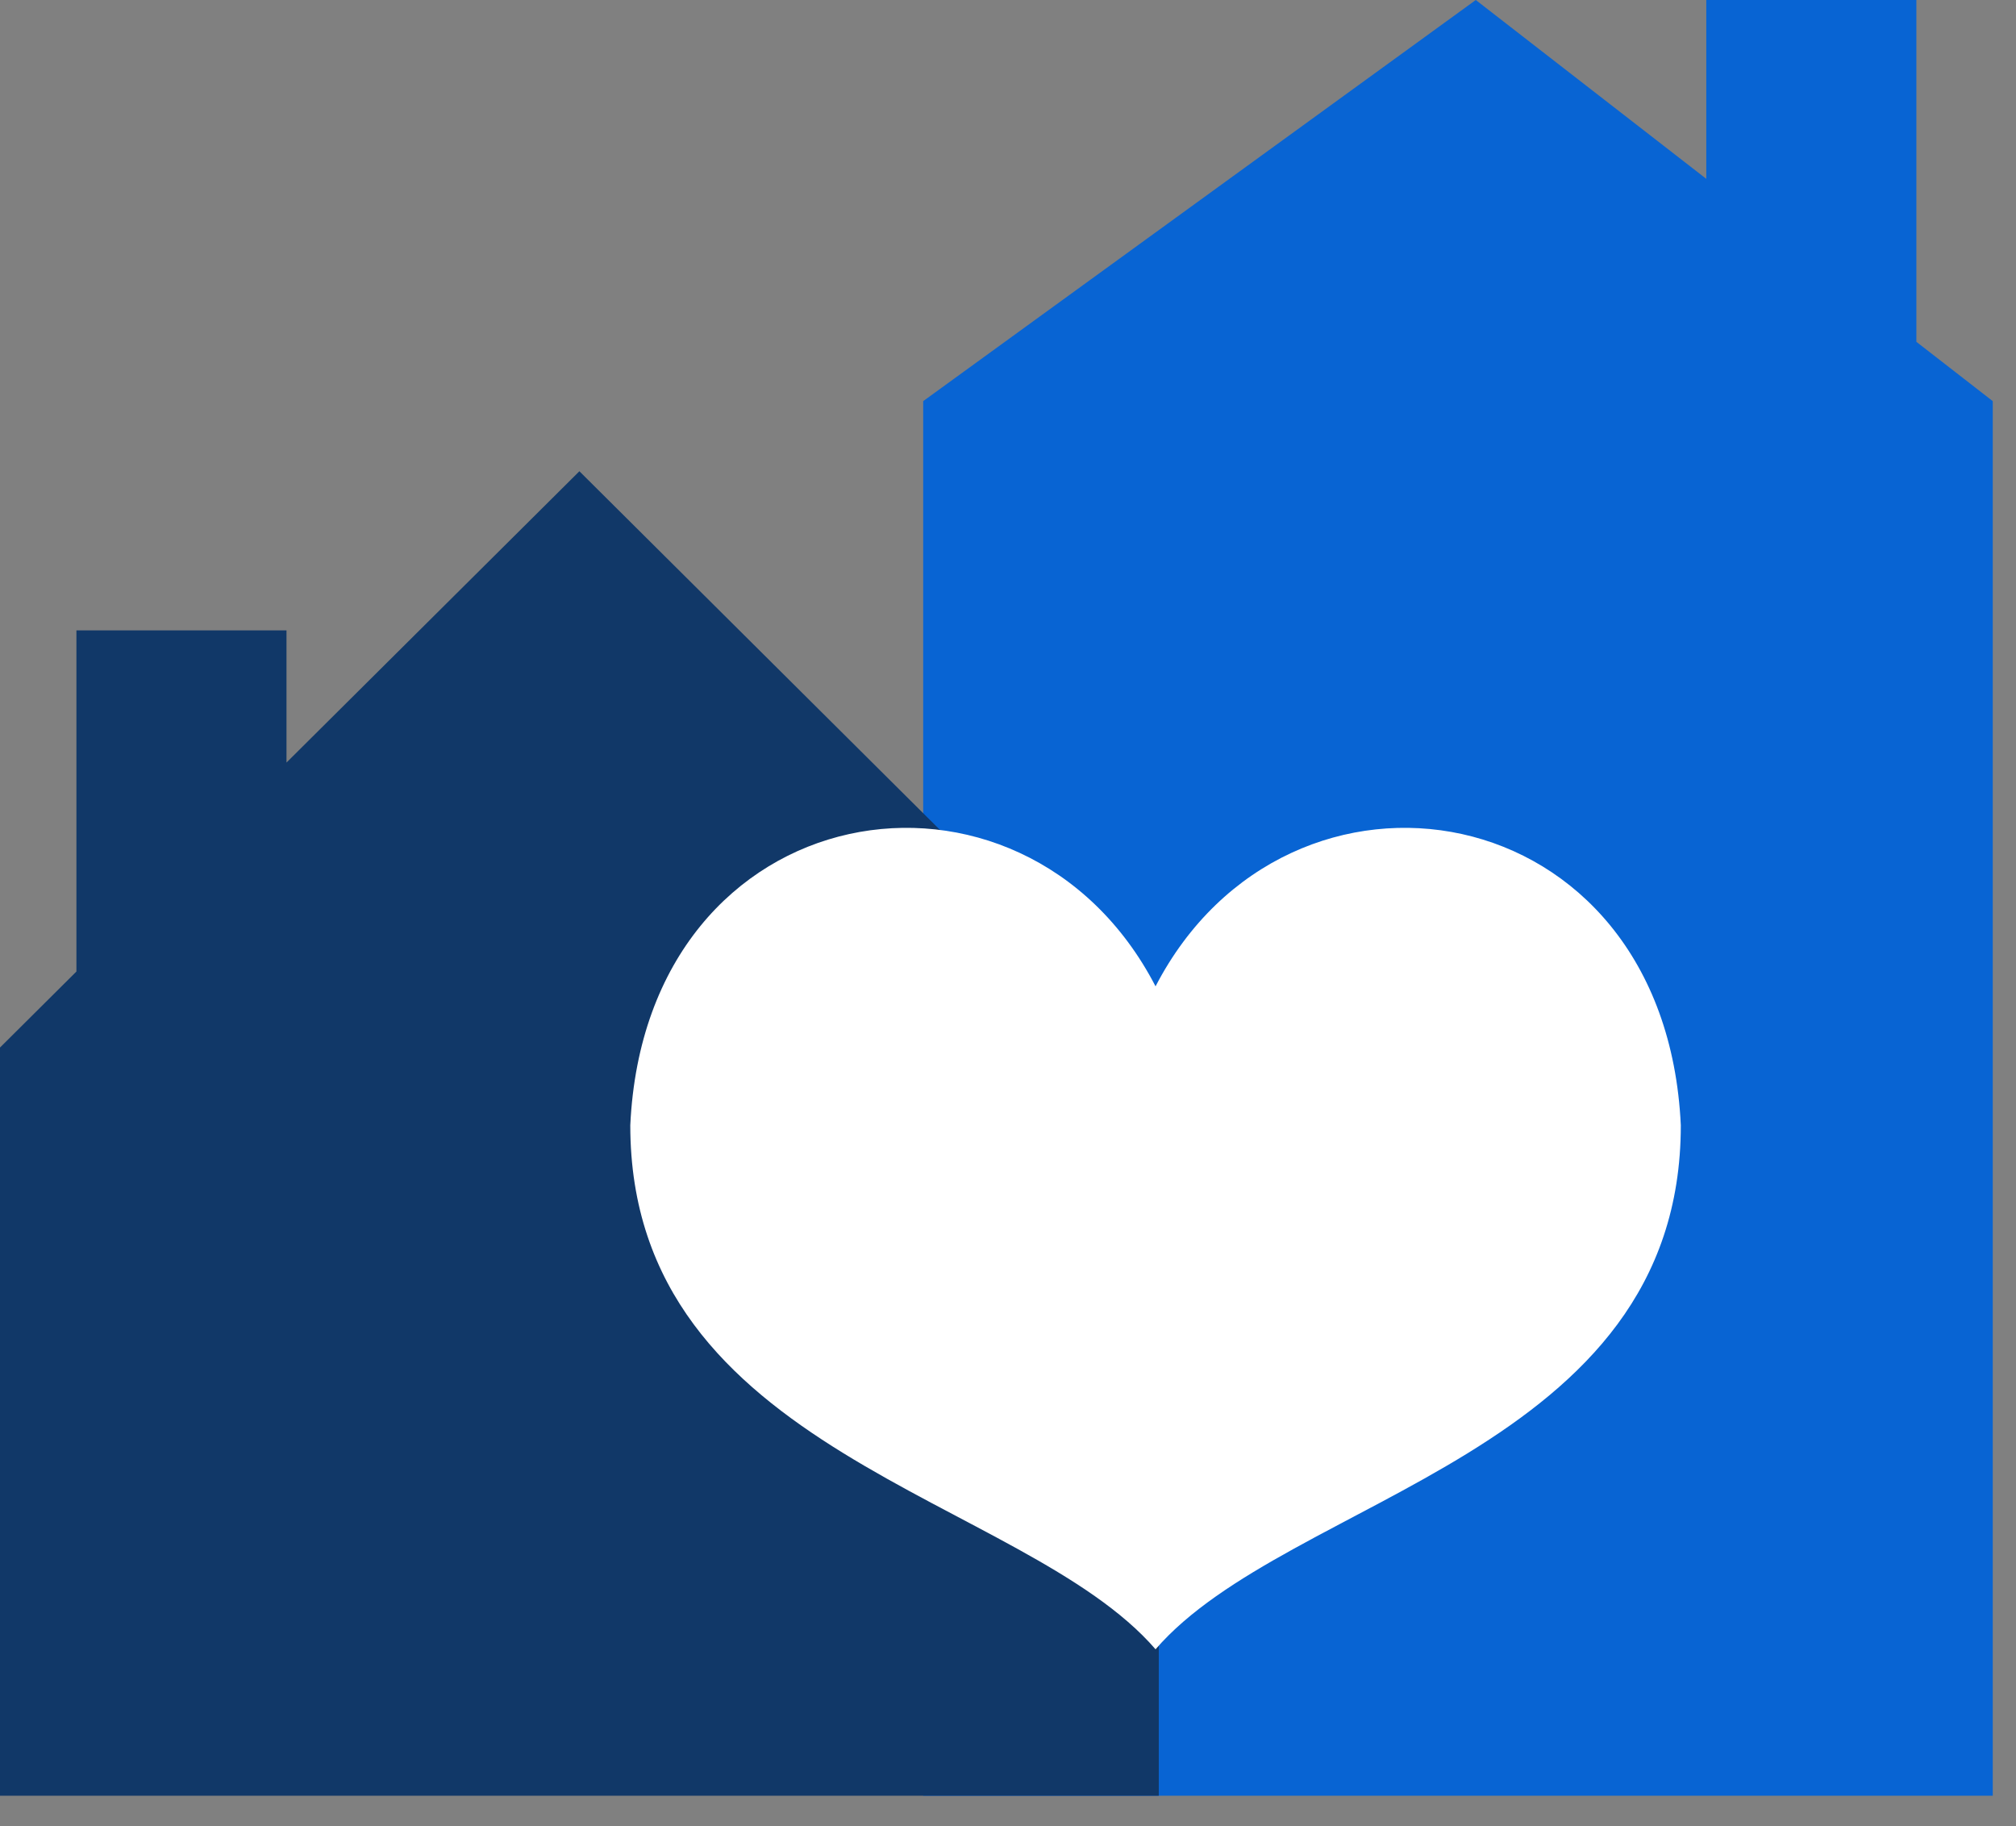 <svg xmlns="http://www.w3.org/2000/svg" width="53" height="48" viewBox="0 0 53 48" fill="none"><rect x="0" y="0" width="53" height="48" fill="#808080" stroke="none"/><path d="M50.381 8.985L52.389 10.544V47.201H24.27V10.544L38.798 0L44.858 4.701V0H50.381V8.985Z" fill="#0864D3"></path><path d="M30.464 27.535V47.201H0V27.535L2.009 25.537V16.57H7.532V20.044L15.232 12.387L30.464 27.535Z" fill="#113868"></path><path d="M16.57 29.578C16.983 20.762 26.895 19.199 30.379 25.926C33.864 19.199 43.775 20.762 44.188 29.578C44.188 38.226 33.864 39.316 30.379 43.352C26.894 39.316 16.57 38.226 16.57 29.578Z" fill="white"></path></svg>